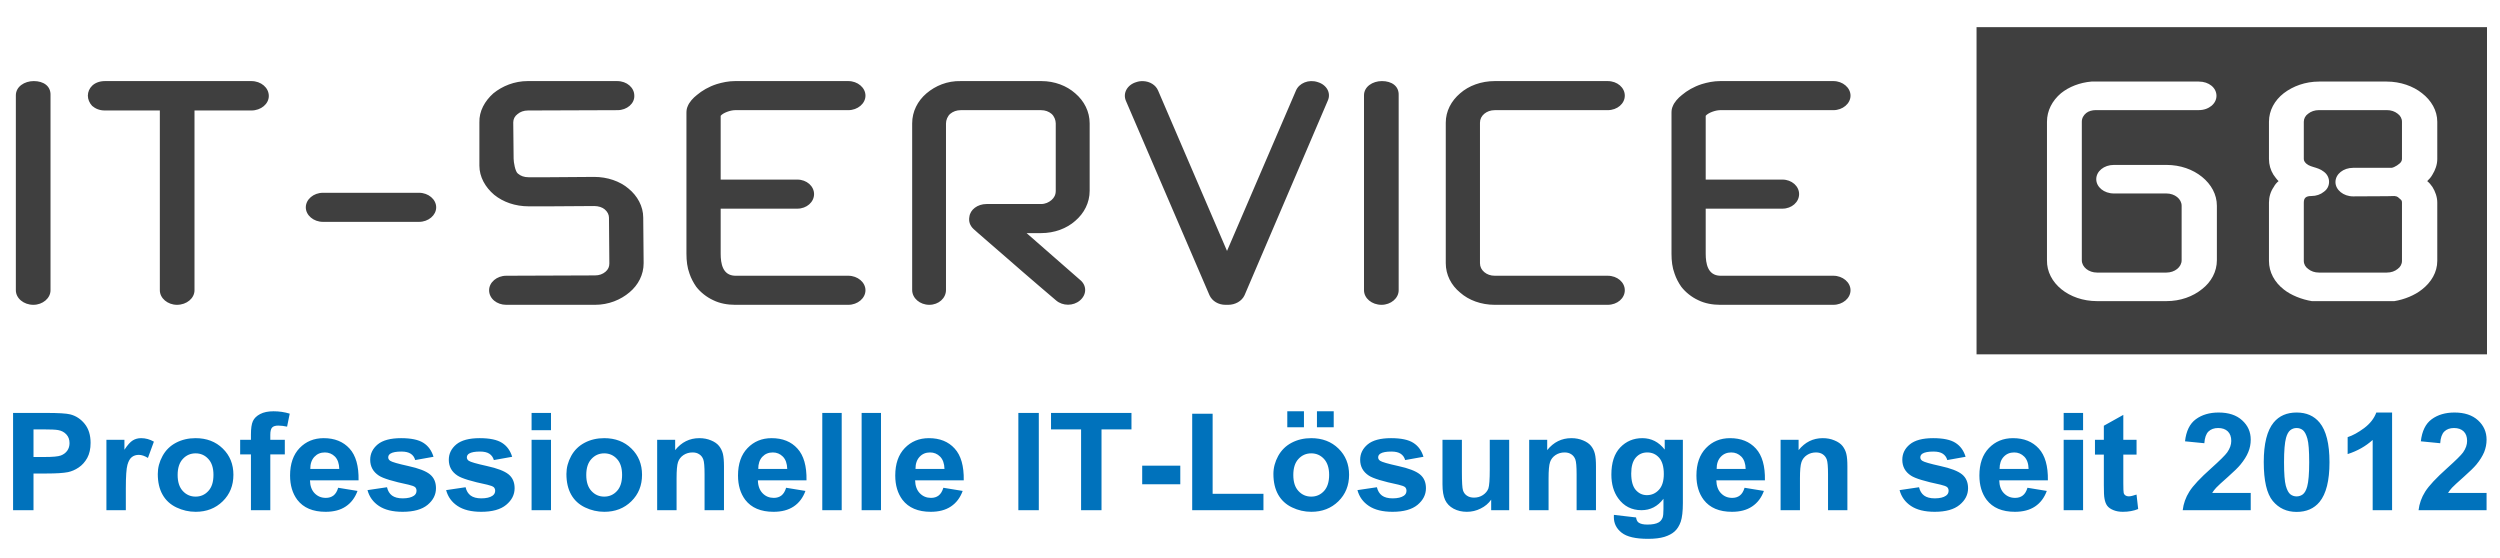 <?xml version="1.0" encoding="UTF-8"?>
<svg xmlns="http://www.w3.org/2000/svg" xmlns:xlink="http://www.w3.org/1999/xlink" width="386.25pt" height="86.25pt" viewBox="0 0 386.25 86.25" version="1.1">
<rect x="0" y="0" width="386.25" height="86.25" fill="#808080" stroke="none"/>
<defs>
<clipPath id="clip1">
  <path d="M 0 0 L 386.25 0 L 386.25 86.25 L 0 86.25 Z M 0 0 "/>
</clipPath>
</defs>
<g id="surface0">
<g clip-path="url(#clip1)" clip-rule="nonzero">
<path style=" stroke:none;fill-rule:evenodd;fill:rgb(100%,100%,100%);fill-opacity:1;" d="M 0 0 L 386.25 0 L 386.25 86.25 L 0 86.25 Z M 0 0 "/>
<path style=" stroke:none;fill-rule:nonzero;fill:rgb(24.706%,24.706%,24.706%);fill-opacity:1;" d="M 49.895 29.785 L 64.746 29.785 C 66.184 29.785 67.391 30.805 67.391 32.035 C 67.391 33.258 66.184 34.277 64.746 34.277 L 49.895 34.277 C 48.449 34.277 47.246 33.258 47.246 32.035 C 47.246 30.805 48.449 29.785 49.895 29.785 Z M 176.609 12.535 C 177.637 12.566 178.574 13.129 178.934 14.012 L 189.574 38.77 L 200.219 14.012 C 200.699 12.836 202.199 12.219 203.586 12.684 C 204.965 13.09 205.684 14.363 205.145 15.543 L 192.281 45.617 C 191.863 46.531 190.836 47.094 189.754 47.094 L 189.336 47.094 C 188.246 47.094 187.289 46.531 186.867 45.617 L 173.938 15.543 C 173.457 14.363 174.176 13.09 175.566 12.684 C 175.91 12.566 176.262 12.52 176.609 12.535 Z M 265.762 12.527 L 283.258 12.527 C 284.699 12.527 285.906 13.547 285.906 14.777 C 285.906 16 284.699 17.02 283.258 17.02 L 265.762 17.02 C 265.039 17.02 263.891 17.434 263.531 17.891 L 263.531 27.746 L 275.383 27.746 C 276.824 27.746 277.961 28.766 277.961 29.988 C 277.961 31.219 276.824 32.238 275.383 32.238 L 263.531 32.238 L 263.531 39.184 C 263.531 40.711 263.832 42.551 265.762 42.602 L 283.258 42.602 C 284.699 42.602 285.906 43.621 285.906 44.844 C 285.906 46.074 284.699 47.094 283.258 47.094 L 265.762 47.094 C 264.621 47.094 263.414 46.891 262.391 46.383 C 261.371 45.918 260.406 45.152 259.746 44.289 C 259.324 43.676 258.965 43.008 258.727 42.293 C 258.363 41.328 258.246 40.309 258.246 39.184 L 258.246 17.434 C 258.246 17.02 258.305 16.719 258.426 16.457 C 258.664 15.797 259.266 15.137 259.863 14.672 C 260.645 14.012 261.672 13.398 262.934 12.992 C 263.773 12.738 264.738 12.527 265.762 12.527 Z M 230.945 12.527 L 248.383 12.527 C 249.883 12.527 251.031 13.547 251.031 14.777 C 251.031 16 249.883 17.02 248.383 17.02 L 230.945 17.02 C 230.285 17.02 229.746 17.23 229.316 17.582 C 228.898 17.941 228.656 18.398 228.656 18.961 L 228.656 40.66 C 228.656 41.223 228.898 41.68 229.316 42.039 C 229.746 42.398 230.285 42.602 230.945 42.602 L 248.383 42.602 C 249.883 42.602 251.031 43.621 251.031 44.844 C 251.031 46.074 249.883 47.094 248.383 47.094 L 230.945 47.094 C 228.836 47.094 226.918 46.383 225.59 45.203 C 224.211 44.078 223.371 42.453 223.371 40.66 L 223.371 18.961 C 223.371 17.176 224.211 15.594 225.59 14.418 C 226.918 13.246 228.836 12.527 230.945 12.527 Z M 213.508 12.527 C 215.008 12.527 216.156 13.293 216.094 14.723 L 216.094 44.844 C 216.094 46.074 214.887 47.094 213.449 47.094 C 211.941 47.094 210.738 46.074 210.738 44.844 L 210.738 14.723 C 210.738 13.398 212.059 12.527 213.508 12.527 Z M 148.445 12.527 L 160.895 12.527 C 162.934 12.527 164.801 13.246 166.121 14.418 C 167.504 15.594 168.352 17.23 168.352 19.066 L 168.352 29.477 C 168.352 31.316 167.504 32.949 166.121 34.129 C 164.801 35.297 162.934 36.016 160.836 36.016 L 158.609 36.016 L 166.844 43.219 C 167.93 44.078 167.93 45.512 166.844 46.426 C 165.824 47.297 164.195 47.297 163.176 46.426 C 163.176 46.426 158.906 42.805 155.301 39.641 C 150.914 35.859 150.434 35.402 150.434 35.402 C 149.824 34.84 149.645 34.18 149.766 33.512 C 149.887 32.387 151.031 31.523 152.414 31.523 L 160.836 31.523 C 161.496 31.523 162.035 31.27 162.453 30.91 C 162.875 30.551 163.113 30.094 163.113 29.477 L 163.113 19.066 C 163.113 18.559 162.875 17.941 162.453 17.582 C 162.035 17.23 161.496 17.02 160.836 17.02 L 148.445 17.02 C 147.785 17.02 147.246 17.23 146.816 17.582 C 146.398 17.941 146.156 18.559 146.156 19.066 L 146.156 44.801 C 146.156 46.074 145.016 47.094 143.578 47.094 C 142.129 47.094 140.93 46.074 140.93 44.801 L 140.93 19.066 C 140.93 17.23 141.77 15.594 143.148 14.418 C 144.539 13.246 146.336 12.48 148.445 12.527 Z M 113.57 12.527 L 131.066 12.527 C 132.508 12.527 133.715 13.547 133.715 14.777 C 133.715 16 132.508 17.02 131.066 17.02 L 113.57 17.02 C 112.852 17.02 111.703 17.434 111.344 17.891 L 111.344 27.746 L 123.191 27.746 C 124.633 27.746 125.773 28.766 125.773 29.988 C 125.773 31.219 124.633 32.238 123.191 32.238 L 111.344 32.238 L 111.344 39.184 C 111.344 40.711 111.641 42.551 113.57 42.602 L 131.066 42.602 C 132.508 42.602 133.715 43.621 133.715 44.844 C 133.715 46.074 132.508 47.094 131.066 47.094 L 113.57 47.094 C 112.43 47.094 111.223 46.891 110.203 46.383 C 109.184 45.918 108.215 45.152 107.555 44.289 C 107.137 43.676 106.773 43.008 106.535 42.293 C 106.176 41.328 106.055 40.309 106.055 39.184 L 106.055 17.434 C 106.055 17.02 106.113 16.719 106.234 16.457 C 106.477 15.797 107.074 15.137 107.676 14.672 C 108.461 14.012 109.484 13.398 110.742 12.992 C 111.582 12.738 112.551 12.527 113.57 12.527 Z M 81.523 12.527 L 95.352 12.527 C 96.852 12.527 98 13.547 98 14.777 C 98.059 16 96.852 17.02 95.414 17.02 L 81.582 17.07 C 80.922 17.07 80.375 17.273 79.953 17.633 C 79.535 17.941 79.297 18.398 79.297 18.91 L 79.355 24.527 C 79.355 25.035 79.594 26.523 80.016 26.82 C 80.434 27.184 80.984 27.383 81.641 27.383 L 84.949 27.383 L 91.805 27.332 C 93.844 27.332 95.773 28 97.094 29.125 C 98.48 30.25 99.379 31.879 99.379 33.617 L 99.441 40.66 C 99.441 42.453 98.602 44.035 97.273 45.152 C 95.891 46.328 94.023 47.094 91.926 47.094 L 78.215 47.094 C 76.766 47.094 75.566 46.129 75.566 44.844 C 75.566 43.621 76.766 42.602 78.215 42.602 L 91.926 42.551 C 92.586 42.551 93.125 42.348 93.547 41.988 C 93.965 41.633 94.145 41.223 94.145 40.711 L 94.086 33.617 C 94.086 33.16 93.844 32.695 93.426 32.344 C 93.066 32.035 92.465 31.832 91.805 31.832 L 84.828 31.879 L 81.703 31.879 C 79.594 31.879 77.734 31.219 76.348 30.094 C 74.969 28.922 74.066 27.332 74.066 25.598 L 74.066 18.91 C 74.008 17.176 74.906 15.594 76.227 14.418 C 77.613 13.293 79.477 12.527 81.523 12.527 Z M 16.219 12.527 L 38.832 12.527 C 40.332 12.527 41.531 13.547 41.531 14.828 C 41.531 16.051 40.332 17.07 38.832 17.07 L 30.051 17.07 L 30.051 44.844 C 30.051 46.074 28.852 47.094 27.344 47.094 C 25.902 47.094 24.695 46.074 24.695 44.844 L 24.695 17.07 L 16.219 17.07 C 15.32 17.07 14.719 16.766 14.234 16.359 C 13.812 15.902 13.574 15.34 13.574 14.777 C 13.574 14.215 13.812 13.652 14.234 13.246 C 14.66 12.836 15.32 12.527 16.219 12.527 Z M 5.219 12.527 C 6.719 12.527 7.863 13.293 7.805 14.723 L 7.805 44.844 C 7.805 46.074 6.598 47.094 5.156 47.094 C 3.648 47.094 2.449 46.074 2.449 44.844 L 2.449 14.723 C 2.449 13.398 3.77 12.527 5.219 12.527 Z M 5.219 12.527 "/>
<path style="fill-rule:evenodd;fill:rgb(24.706%,24.706%,24.706%);fill-opacity:1;stroke-width:2;stroke-linecap:square;stroke-linejoin:miter;stroke:rgb(100%,100%,100%);stroke-opacity:1;stroke-miterlimit:2400;" d="M -0.308 0.001 L 106.848 0.001 L 106.848 69.402 L -0.308 69.402 Z M -0.308 0.001 " transform="matrix(0.75,0,0,0.75,304.856,3.444)"/>
<path style=" stroke:none;fill-rule:nonzero;fill:rgb(100%,100%,100%);fill-opacity:1;" d="M 358.293 17.012 C 357.613 17.012 357.059 17.215 356.621 17.559 C 356.188 17.859 355.938 18.316 355.938 18.812 L 355.938 24.578 C 355.938 24.73 356 24.879 356.066 24.977 C 356.684 25.93 357.988 25.684 359.035 26.531 C 359.59 26.934 359.84 27.535 359.84 28.082 C 359.84 28.684 359.59 29.238 359.035 29.633 C 358.543 30.039 357.859 30.285 357.117 30.285 C 356.312 30.285 355.938 30.543 355.938 31.293 L 355.938 40.309 C 355.938 40.809 356.188 41.258 356.621 41.559 C 357.059 41.91 357.613 42.113 358.293 42.113 L 368.758 42.113 C 369.438 42.113 369.996 41.91 370.43 41.559 C 370.855 41.258 371.105 40.809 371.105 40.309 L 371.105 31.293 C 371.105 31.09 371.043 30.941 370.926 30.844 C 370.488 30.488 370.488 30.34 369.934 30.285 C 369.934 30.285 369.062 30.34 363.551 30.34 C 362.066 30.34 360.828 29.336 360.828 28.133 C 360.828 26.883 362.066 25.93 363.551 25.93 L 369.5 25.93 C 369.934 25.879 370.797 25.328 370.984 24.977 C 371.043 24.879 371.105 24.73 371.105 24.578 L 371.105 18.812 C 371.105 18.316 370.855 17.859 370.43 17.559 C 369.996 17.215 369.438 17.012 368.758 17.012 L 358.293 17.012 Z M 358.293 12.602 L 368.758 12.602 C 370.855 12.602 372.844 13.309 374.203 14.402 C 375.625 15.504 376.559 17.066 376.559 18.812 L 376.559 24.578 C 376.559 25.426 376.25 26.281 375.812 26.98 C 375.625 27.332 375.32 27.684 375.004 27.984 C 375.32 28.23 375.566 28.531 375.812 28.883 C 376.25 29.59 376.559 30.438 376.559 31.293 L 376.559 40.309 C 376.559 42.062 375.625 43.613 374.203 44.719 C 373.09 45.617 371.48 46.27 369.934 46.523 L 357.176 46.523 C 355.633 46.27 353.961 45.617 352.84 44.719 C 351.426 43.613 350.555 42.062 350.555 40.309 L 350.555 31.293 C 350.555 30.438 350.801 29.59 351.297 28.883 C 351.484 28.531 351.73 28.23 352.039 27.984 C 351.73 27.684 351.484 27.332 351.238 26.98 C 350.801 26.281 350.555 25.426 350.555 24.578 L 350.555 18.812 C 350.555 17.066 351.426 15.504 352.84 14.402 C 354.266 13.309 356.188 12.602 358.293 12.602 Z M 323.125 12.602 L 339.723 12.602 C 341.27 12.602 342.445 13.555 342.445 14.809 C 342.445 16.008 341.27 17.012 339.723 17.012 L 323.809 17.012 C 323.254 17.012 322.699 17.16 322.324 17.461 C 321.891 17.816 321.641 18.266 321.641 18.812 L 321.641 40.211 C 321.641 41.258 322.699 42.113 323.996 42.113 L 334.707 42.113 C 336.004 42.113 337.062 41.258 337.062 40.211 L 337.062 31.793 C 337.062 30.738 336.004 29.891 334.707 29.891 L 326.598 29.891 C 325.047 29.891 323.871 28.883 323.871 27.684 C 323.871 26.477 325.047 25.48 326.598 25.48 L 334.707 25.48 C 336.875 25.48 338.793 26.176 340.219 27.332 C 341.637 28.488 342.508 30.039 342.508 31.793 L 342.508 40.211 C 342.508 41.965 341.637 43.57 340.219 44.664 C 338.793 45.82 336.875 46.523 334.707 46.523 L 323.996 46.523 C 319.66 46.523 316.195 43.719 316.258 40.211 L 316.258 18.812 C 316.258 17.109 317.059 15.559 318.426 14.402 C 319.66 13.406 321.336 12.754 323.125 12.602 Z M 323.125 12.602 "/>
<path style=" stroke:none;fill-rule:nonzero;fill:rgb(0%,44.706%,73.725%);fill-opacity:1;" d="M 176.469 71.941 L 182.355 71.941 L 182.355 74.82 L 176.469 74.82 L 176.469 71.941 Z M 202.586 70.043 C 201.805 70.043 201.145 70.328 200.613 70.906 C 200.078 71.477 199.816 72.301 199.816 73.383 C 199.816 74.469 200.078 75.293 200.613 75.863 C 201.145 76.441 201.805 76.727 202.586 76.727 C 203.371 76.727 204.023 76.441 204.559 75.863 C 205.082 75.293 205.352 74.461 205.352 73.367 C 205.352 72.301 205.082 71.477 204.559 70.906 C 204.023 70.328 203.371 70.043 202.586 70.043 Z M 93.355 70.043 C 92.574 70.043 91.914 70.328 91.383 70.906 C 90.848 71.477 90.578 72.301 90.578 73.383 C 90.578 74.469 90.848 75.293 91.383 75.863 C 91.914 76.441 92.574 76.727 93.355 76.727 C 94.133 76.727 94.793 76.441 95.32 75.863 C 95.852 75.293 96.113 74.461 96.113 73.367 C 96.113 72.301 95.852 71.477 95.32 70.906 C 94.793 70.328 94.133 70.043 93.355 70.043 Z M 30.219 70.043 C 29.441 70.043 28.781 70.328 28.246 70.906 C 27.715 71.477 27.445 72.301 27.445 73.383 C 27.445 74.469 27.715 75.293 28.246 75.863 C 28.781 76.441 29.441 76.727 30.219 76.727 C 31 76.727 31.66 76.441 32.184 75.863 C 32.719 75.293 32.98 74.461 32.98 73.367 C 32.98 72.301 32.719 71.477 32.184 70.906 C 31.66 70.328 31 70.043 30.219 70.043 Z M 311.191 69.902 C 310.531 69.902 309.992 70.125 309.566 70.582 C 309.137 71.043 308.934 71.664 308.934 72.449 L 313.418 72.449 C 313.398 71.617 313.172 70.98 312.746 70.547 C 312.316 70.117 311.801 69.902 311.191 69.902 Z M 267.473 69.902 C 266.82 69.902 266.281 70.125 265.855 70.582 C 265.426 71.043 265.219 71.664 265.223 72.449 L 269.703 72.449 C 269.68 71.617 269.461 70.98 269.035 70.547 C 268.605 70.117 268.09 69.902 267.473 69.902 Z M 254.5 69.902 C 253.781 69.902 253.188 70.164 252.723 70.703 C 252.258 71.242 252.023 72.062 252.023 73.156 C 252.023 74.312 252.258 75.16 252.723 75.699 C 253.188 76.23 253.766 76.5 254.445 76.5 C 255.184 76.5 255.797 76.223 256.301 75.676 C 256.809 75.129 257.059 74.312 257.059 73.23 C 257.059 72.105 256.816 71.266 256.336 70.719 C 255.848 70.172 255.242 69.902 254.5 69.902 Z M 143.695 69.902 C 143.035 69.902 142.496 70.125 142.074 70.582 C 141.648 71.043 141.438 71.664 141.445 72.449 L 145.922 72.449 C 145.898 71.617 145.676 70.98 145.246 70.547 C 144.82 70.117 144.301 69.902 143.695 69.902 Z M 119.402 69.902 C 118.742 69.902 118.203 70.125 117.773 70.582 C 117.355 71.043 117.145 71.664 117.152 72.449 L 121.629 72.449 C 121.605 71.617 121.383 70.98 120.953 70.547 C 120.527 70.117 120.008 69.902 119.402 69.902 Z M 50.191 69.902 C 49.539 69.902 49 70.125 48.57 70.582 C 48.145 71.043 47.934 71.664 47.941 72.449 L 52.418 72.449 C 52.398 71.617 52.172 70.98 51.754 70.547 C 51.324 70.117 50.801 69.902 50.191 69.902 Z M 318.836 67.945 L 321.836 67.945 L 321.836 78.824 L 318.836 78.824 L 318.836 67.945 Z M 222.863 67.945 L 225.863 67.945 L 225.863 72.945 C 225.863 74.477 225.918 75.414 226.031 75.758 C 226.141 76.105 226.336 76.375 226.629 76.574 C 226.922 76.777 227.289 76.883 227.738 76.883 C 228.25 76.883 228.715 76.75 229.121 76.48 C 229.523 76.207 229.801 75.871 229.953 75.473 C 230.094 75.07 230.168 74.094 230.168 72.535 L 230.168 67.945 L 233.168 67.945 L 233.168 78.824 L 230.387 78.824 L 230.387 77.199 C 229.973 77.785 229.434 78.242 228.758 78.57 C 228.086 78.91 227.379 79.074 226.629 79.074 C 225.871 79.074 225.191 78.918 224.582 78.594 C 223.98 78.27 223.539 77.82 223.27 77.242 C 223 76.66 222.863 75.855 222.863 74.828 L 222.863 67.945 Z M 82.129 67.945 L 85.129 67.945 L 85.129 78.824 L 82.129 78.824 L 82.129 67.945 Z M 311.004 67.695 C 312.691 67.695 314.02 68.23 314.996 69.301 C 315.969 70.367 316.434 72.008 316.398 74.215 L 308.883 74.215 C 308.906 75.07 309.145 75.734 309.609 76.207 C 310.074 76.688 310.645 76.922 311.336 76.922 C 311.809 76.922 312.203 76.801 312.52 76.555 C 312.844 76.305 313.082 75.91 313.246 75.359 L 316.23 75.848 C 315.848 76.898 315.242 77.699 314.418 78.25 C 313.586 78.805 312.551 79.074 311.305 79.074 C 309.34 79.074 307.879 78.457 306.934 77.223 C 306.191 76.23 305.816 74.98 305.816 73.465 C 305.816 71.664 306.301 70.246 307.285 69.227 C 308.266 68.207 309.504 67.695 311.004 67.695 Z M 298.668 67.695 C 300.219 67.695 301.375 67.938 302.125 68.422 C 302.883 68.902 303.398 69.625 303.684 70.574 L 300.855 71.078 C 300.738 70.652 300.504 70.328 300.168 70.105 C 299.828 69.879 299.348 69.766 298.719 69.766 C 297.934 69.766 297.371 69.871 297.023 70.082 C 296.801 70.23 296.688 70.426 296.688 70.668 C 296.688 70.875 296.785 71.047 296.988 71.191 C 297.258 71.379 298.188 71.648 299.785 72 C 301.383 72.348 302.492 72.773 303.129 73.285 C 303.754 73.793 304.066 74.508 304.066 75.43 C 304.066 76.426 303.633 77.281 302.762 78 C 301.898 78.715 300.617 79.074 298.914 79.074 C 297.371 79.074 296.148 78.773 295.246 78.172 C 294.348 77.574 293.762 76.758 293.484 75.723 L 296.492 75.277 C 296.621 75.84 296.883 76.27 297.273 76.562 C 297.66 76.848 298.211 76.996 298.914 76.996 C 299.688 76.996 300.273 76.859 300.66 76.582 C 300.926 76.395 301.059 76.133 301.059 75.82 C 301.059 75.594 300.984 75.414 300.844 75.27 C 300.691 75.137 300.363 75.008 299.844 74.887 C 297.422 74.379 295.891 73.914 295.246 73.484 C 294.348 72.902 293.906 72.082 293.906 71.035 C 293.906 70.098 294.285 69.301 295.066 68.656 C 295.84 68.02 297.039 67.695 298.668 67.695 Z M 281.621 67.695 C 282.281 67.695 282.879 67.809 283.426 68.043 C 283.973 68.266 284.395 68.559 284.672 68.91 C 284.949 69.27 285.152 69.676 285.258 70.125 C 285.371 70.574 285.422 71.223 285.422 72.062 L 285.422 78.824 L 282.43 78.824 L 282.43 73.27 C 282.43 72.098 282.363 71.332 282.234 70.988 C 282.105 70.645 281.898 70.375 281.613 70.188 C 281.32 69.992 280.973 69.902 280.57 69.902 C 280.051 69.902 279.586 70.035 279.176 70.305 C 278.762 70.582 278.477 70.945 278.328 71.395 C 278.168 71.844 278.094 72.684 278.094 73.898 L 278.094 78.824 L 275.102 78.824 L 275.102 67.945 L 277.883 67.945 L 277.883 69.543 C 278.875 68.312 280.113 67.695 281.621 67.695 Z M 267.293 67.695 C 268.98 67.695 270.309 68.23 271.285 69.301 C 272.258 70.367 272.723 72.008 272.68 74.215 L 265.172 74.215 C 265.195 75.07 265.434 75.734 265.898 76.207 C 266.355 76.688 266.934 76.922 267.625 76.922 C 268.098 76.922 268.488 76.801 268.809 76.555 C 269.133 76.305 269.371 75.91 269.535 75.359 L 272.523 75.848 C 272.141 76.898 271.531 77.699 270.699 78.25 C 269.875 78.805 268.84 79.074 267.594 79.074 C 265.621 79.074 264.168 78.457 263.223 77.223 C 262.473 76.23 262.098 74.98 262.098 73.465 C 262.098 71.664 262.594 70.246 263.574 69.227 C 264.551 68.207 265.793 67.695 267.293 67.695 Z M 253.734 67.695 C 255.137 67.695 256.293 68.289 257.199 69.465 L 257.199 67.945 L 260.004 67.945 L 260.004 77.707 C 260.004 79 259.891 79.957 259.676 80.598 C 259.457 81.227 259.141 81.73 258.746 82.09 C 258.348 82.457 257.816 82.734 257.156 82.945 C 256.488 83.145 255.648 83.25 254.629 83.25 C 252.707 83.25 251.348 82.938 250.539 82.297 C 249.738 81.668 249.34 80.867 249.34 79.898 C 249.34 79.801 249.34 79.68 249.348 79.547 L 252.773 79.945 C 252.828 80.332 252.961 80.598 253.164 80.738 C 253.449 80.941 253.898 81.047 254.516 81.047 C 255.293 81.047 255.879 80.934 256.27 80.707 C 256.531 80.559 256.734 80.312 256.871 79.98 C 256.961 79.742 257.004 79.297 257.004 78.652 L 257.004 77.062 C 256.113 78.242 254.98 78.824 253.613 78.824 C 252.094 78.824 250.883 78.211 250 76.973 C 249.301 76 248.957 74.777 248.957 73.32 C 248.957 71.5 249.406 70.105 250.32 69.137 C 251.238 68.176 252.379 67.695 253.734 67.695 Z M 242.777 67.695 C 243.438 67.695 244.035 67.809 244.586 68.043 C 245.133 68.266 245.551 68.559 245.828 68.91 C 246.113 69.27 246.309 69.676 246.414 70.125 C 246.527 70.574 246.578 71.223 246.578 72.062 L 246.578 78.824 L 243.586 78.824 L 243.586 73.27 C 243.586 72.098 243.52 71.332 243.391 70.988 C 243.266 70.645 243.055 70.375 242.77 70.188 C 242.477 69.992 242.133 69.902 241.727 69.902 C 241.211 69.902 240.746 70.035 240.332 70.305 C 239.918 70.582 239.633 70.945 239.484 71.395 C 239.328 71.844 239.254 72.684 239.254 73.898 L 239.254 78.824 L 236.258 78.824 L 236.258 67.945 L 239.043 67.945 L 239.043 69.543 C 240.031 68.312 241.277 67.695 242.777 67.695 Z M 214.914 67.695 C 216.461 67.695 217.613 67.938 218.363 68.422 C 219.121 68.902 219.641 69.625 219.926 70.574 L 217.098 71.078 C 216.977 70.652 216.746 70.328 216.406 70.105 C 216.07 69.879 215.59 69.766 214.969 69.766 C 214.172 69.766 213.609 69.871 213.273 70.082 C 213.039 70.23 212.926 70.426 212.926 70.668 C 212.926 70.875 213.023 71.047 213.227 71.191 C 213.496 71.379 214.426 71.648 216.023 72 C 217.621 72.348 218.738 72.773 219.371 73.285 C 220 73.793 220.309 74.508 220.309 75.43 C 220.309 76.426 219.871 77.281 219.008 78 C 218.141 78.715 216.855 79.074 215.156 79.074 C 213.617 79.074 212.395 78.773 211.496 78.172 C 210.594 77.574 210.004 76.758 209.723 75.723 L 212.73 75.277 C 212.867 75.84 213.121 76.27 213.512 76.562 C 213.902 76.848 214.449 76.996 215.156 76.996 C 215.934 76.996 216.512 76.859 216.91 76.582 C 217.172 76.395 217.301 76.133 217.301 75.82 C 217.301 75.594 217.23 75.414 217.09 75.27 C 216.941 75.137 216.602 75.008 216.086 74.887 C 213.668 74.379 212.133 73.914 211.488 73.484 C 210.594 72.902 210.145 72.082 210.145 71.035 C 210.145 70.098 210.535 69.301 211.309 68.656 C 212.078 68.02 213.281 67.695 214.914 67.695 Z M 202.578 67.695 C 204.293 67.695 205.695 68.23 206.793 69.301 C 207.887 70.367 208.434 71.723 208.434 73.352 C 208.434 75 207.879 76.367 206.777 77.453 C 205.668 78.535 204.281 79.074 202.598 79.074 C 201.559 79.074 200.566 78.848 199.629 78.398 C 198.684 77.949 197.973 77.289 197.477 76.418 C 196.988 75.543 196.742 74.484 196.742 73.23 C 196.742 72.27 196.988 71.348 197.477 70.449 C 197.973 69.555 198.66 68.875 199.562 68.402 C 200.461 67.93 201.469 67.695 202.578 67.695 Z M 143.516 67.695 C 145.195 67.695 146.531 68.23 147.496 69.301 C 148.473 70.367 148.938 72.008 148.898 74.215 L 141.383 74.215 C 141.406 75.07 141.656 75.734 142.113 76.207 C 142.578 76.688 143.156 76.922 143.844 76.922 C 144.309 76.922 144.707 76.801 145.023 76.555 C 145.344 76.305 145.586 75.91 145.75 75.359 L 148.734 75.848 C 148.352 76.898 147.746 77.699 146.918 78.25 C 146.086 78.805 145.051 79.074 143.809 79.074 C 141.844 79.074 140.379 78.457 139.434 77.223 C 138.691 76.23 138.316 74.98 138.316 73.465 C 138.316 71.664 138.805 70.246 139.785 69.227 C 140.77 68.207 142.008 67.695 143.516 67.695 Z M 119.215 67.695 C 120.902 67.695 122.238 68.23 123.203 69.301 C 124.18 70.367 124.645 72.008 124.605 74.215 L 117.094 74.215 C 117.113 75.07 117.363 75.734 117.82 76.207 C 118.285 76.688 118.863 76.922 119.551 76.922 C 120.016 76.922 120.414 76.801 120.73 76.555 C 121.051 76.305 121.293 75.91 121.457 75.359 L 124.441 75.848 C 124.059 76.898 123.453 77.699 122.629 78.25 C 121.793 78.805 120.758 79.074 119.516 79.074 C 117.551 79.074 116.086 78.457 115.141 77.223 C 114.398 76.23 114.023 74.98 114.023 73.465 C 114.023 71.664 114.512 70.246 115.496 69.227 C 116.477 68.207 117.715 67.695 119.215 67.695 Z M 108.047 67.695 C 108.707 67.695 109.316 67.809 109.863 68.043 C 110.41 68.266 110.82 68.559 111.098 68.91 C 111.383 69.27 111.578 69.676 111.691 70.125 C 111.797 70.574 111.855 71.223 111.855 72.062 L 111.855 78.824 L 108.855 78.824 L 108.855 73.27 C 108.855 72.098 108.789 71.332 108.66 70.988 C 108.535 70.645 108.332 70.375 108.039 70.188 C 107.754 69.992 107.41 69.902 107.004 69.902 C 106.48 69.902 106.016 70.035 105.602 70.305 C 105.191 70.582 104.91 70.945 104.754 71.395 C 104.605 71.844 104.531 72.684 104.531 73.898 L 104.531 78.824 L 101.531 78.824 L 101.531 67.945 L 104.312 67.945 L 104.312 69.543 C 105.301 68.312 106.547 67.695 108.047 67.695 Z M 93.348 67.695 C 95.059 67.695 96.461 68.23 97.555 69.301 C 98.648 70.367 99.195 71.723 99.195 73.352 C 99.195 75 98.648 76.367 97.539 77.453 C 96.438 78.535 95.043 79.074 93.363 79.074 C 92.328 79.074 91.336 78.848 90.391 78.398 C 89.453 77.949 88.734 77.289 88.246 76.418 C 87.754 75.543 87.512 74.484 87.512 73.23 C 87.512 72.27 87.754 71.348 88.246 70.449 C 88.734 69.555 89.434 68.875 90.332 68.402 C 91.23 67.93 92.238 67.695 93.348 67.695 Z M 74.109 67.695 C 75.66 67.695 76.809 67.938 77.566 68.422 C 78.324 68.902 78.844 69.625 79.129 70.574 L 76.301 71.078 C 76.18 70.652 75.945 70.328 75.609 70.105 C 75.273 69.879 74.793 69.766 74.16 69.766 C 73.375 69.766 72.812 69.871 72.469 70.082 C 72.242 70.23 72.129 70.426 72.129 70.668 C 72.129 70.875 72.227 71.047 72.422 71.191 C 72.691 71.379 73.629 71.648 75.227 72 C 76.824 72.348 77.934 72.773 78.57 73.285 C 79.195 73.793 79.508 74.508 79.508 75.43 C 79.508 76.426 79.074 77.281 78.203 78 C 77.344 78.715 76.059 79.074 74.355 79.074 C 72.812 79.074 71.59 78.773 70.691 78.172 C 69.789 77.574 69.203 76.758 68.926 75.723 L 71.934 75.277 C 72.062 75.84 72.324 76.27 72.715 76.562 C 73.105 76.848 73.652 76.996 74.355 76.996 C 75.129 76.996 75.715 76.859 76.105 76.582 C 76.367 76.395 76.504 76.133 76.504 75.82 C 76.504 75.594 76.426 75.414 76.285 75.27 C 76.133 75.137 75.805 75.008 75.285 74.887 C 72.863 74.379 71.336 73.914 70.691 73.484 C 69.789 72.902 69.34 72.082 69.34 71.035 C 69.34 70.098 69.73 69.301 70.504 68.656 C 71.281 68.02 72.48 67.695 74.109 67.695 Z M 61.969 67.695 C 63.512 67.695 64.668 67.938 65.418 68.422 C 66.176 68.902 66.691 69.625 66.977 70.574 L 64.148 71.078 C 64.031 70.652 63.805 70.328 63.461 70.105 C 63.121 69.879 62.641 69.766 62.02 69.766 C 61.23 69.766 60.66 69.871 60.324 70.082 C 60.094 70.23 59.98 70.426 59.98 70.668 C 59.98 70.875 60.078 71.047 60.281 71.191 C 60.551 71.379 61.48 71.648 63.078 72 C 64.676 72.348 65.793 72.773 66.422 73.285 C 67.051 73.793 67.359 74.508 67.359 75.43 C 67.359 76.426 66.926 77.281 66.062 78 C 65.191 78.715 63.91 79.074 62.207 79.074 C 60.668 79.074 59.445 78.773 58.547 78.172 C 57.648 77.574 57.055 76.758 56.777 75.723 L 59.793 75.277 C 59.918 75.84 60.176 76.27 60.566 76.562 C 60.961 76.848 61.508 76.996 62.207 76.996 C 62.988 76.996 63.566 76.859 63.961 76.582 C 64.223 76.395 64.352 76.133 64.352 75.82 C 64.352 75.594 64.285 75.414 64.141 75.27 C 63.992 75.137 63.656 75.008 63.137 74.887 C 60.723 74.379 59.184 73.914 58.539 73.484 C 57.648 72.902 57.195 72.082 57.195 71.035 C 57.195 70.098 57.586 69.301 58.359 68.656 C 59.133 68.02 60.34 67.695 61.969 67.695 Z M 50.012 67.695 C 51.691 67.695 53.027 68.23 54.004 69.301 C 54.977 70.367 55.441 72.008 55.398 74.215 L 47.891 74.215 C 47.91 75.07 48.152 75.734 48.609 76.207 C 49.074 76.688 49.652 76.922 50.344 76.922 C 50.809 76.922 51.203 76.801 51.527 76.555 C 51.844 76.305 52.09 75.91 52.246 75.359 L 55.238 75.848 C 54.848 76.898 54.25 77.699 53.418 78.25 C 52.594 78.805 51.559 79.074 50.312 79.074 C 48.34 79.074 46.883 78.457 45.934 77.223 C 45.191 76.23 44.816 74.98 44.816 73.465 C 44.816 71.664 45.309 70.246 46.285 69.227 C 47.266 68.207 48.512 67.695 50.012 67.695 Z M 30.211 67.695 C 31.922 67.695 33.324 68.23 34.418 69.301 C 35.516 70.367 36.062 71.723 36.062 73.352 C 36.062 75 35.516 76.367 34.406 77.453 C 33.301 78.535 31.906 79.074 30.227 79.074 C 29.191 79.074 28.203 78.848 27.258 78.398 C 26.32 77.949 25.598 77.289 25.113 76.418 C 24.617 75.543 24.379 74.484 24.379 73.23 C 24.379 72.27 24.617 71.348 25.113 70.449 C 25.598 69.555 26.297 68.875 27.195 68.402 C 28.098 67.93 29.102 67.695 30.211 67.695 Z M 21.805 67.695 C 22.488 67.695 23.148 67.875 23.777 68.234 L 22.855 70.75 C 22.344 70.434 21.879 70.277 21.445 70.277 C 21.023 70.277 20.672 70.387 20.379 70.613 C 20.086 70.832 19.855 71.234 19.691 71.812 C 19.523 72.398 19.441 73.613 19.441 75.465 L 19.441 78.824 L 16.441 78.824 L 16.441 67.945 L 19.223 67.945 L 19.223 69.488 C 19.703 68.754 20.133 68.273 20.516 68.043 C 20.891 67.809 21.324 67.695 21.805 67.695 Z M 5.176 66.34 L 5.176 70.605 L 6.902 70.605 C 8.148 70.605 8.98 70.531 9.398 70.375 C 9.82 70.215 10.148 69.969 10.391 69.633 C 10.629 69.293 10.742 68.902 10.742 68.461 C 10.742 67.914 10.578 67.465 10.246 67.109 C 9.91 66.75 9.488 66.535 8.973 66.445 C 8.598 66.375 7.84 66.34 6.699 66.34 L 5.176 66.34 Z M 354.828 66.129 C 354.469 66.129 354.145 66.234 353.859 66.457 C 353.574 66.684 353.348 67.082 353.191 67.652 C 352.988 68.402 352.883 69.652 352.883 71.418 C 352.883 73.18 352.98 74.395 353.16 75.055 C 353.348 75.715 353.582 76.148 353.859 76.367 C 354.145 76.59 354.469 76.695 354.828 76.695 C 355.188 76.695 355.516 76.582 355.801 76.367 C 356.078 76.141 356.305 75.742 356.461 75.168 C 356.664 74.43 356.77 73.18 356.77 71.418 C 356.77 69.652 356.68 68.438 356.492 67.777 C 356.305 67.117 356.07 66.684 355.793 66.457 C 355.508 66.234 355.188 66.129 354.828 66.129 Z M 328.051 64.098 L 328.051 67.945 L 330.098 67.945 L 330.098 70.238 L 328.051 70.238 L 328.051 74.625 C 328.051 75.512 328.074 76.027 328.113 76.18 C 328.148 76.328 328.238 76.449 328.383 76.547 C 328.516 76.637 328.691 76.688 328.883 76.688 C 329.16 76.688 329.566 76.59 330.094 76.41 L 330.348 78.645 C 329.648 78.93 328.863 79.074 327.977 79.074 C 327.438 79.074 326.949 78.992 326.516 78.812 C 326.086 78.637 325.766 78.414 325.562 78.137 C 325.359 77.859 325.219 77.484 325.141 77.012 C 325.074 76.68 325.043 76.008 325.043 74.984 L 325.043 70.238 L 323.672 70.238 L 323.672 67.945 L 325.043 67.945 L 325.043 65.777 L 328.051 64.098 Z M 184.195 63.922 L 187.352 63.922 L 187.352 76.297 L 195.203 76.297 L 195.203 78.824 L 184.195 78.824 L 184.195 63.922 Z M 318.836 63.797 L 321.836 63.797 L 321.836 66.465 L 318.836 66.465 L 318.836 63.797 Z M 162.383 63.797 L 174.812 63.797 L 174.812 66.34 L 170.184 66.34 L 170.184 78.824 L 167.027 78.824 L 167.027 66.34 L 162.383 66.34 L 162.383 63.797 Z M 157.336 63.797 L 160.496 63.797 L 160.496 78.824 L 157.336 78.824 L 157.336 63.797 Z M 133.121 63.797 L 136.113 63.797 L 136.113 78.824 L 133.121 78.824 L 133.121 63.797 Z M 127.043 63.797 L 130.043 63.797 L 130.043 78.824 L 127.043 78.824 L 127.043 63.797 Z M 82.129 63.797 L 85.129 63.797 L 85.129 66.465 L 82.129 66.465 L 82.129 63.797 Z M 2.02 63.797 L 7.09 63.797 C 9.008 63.797 10.254 63.871 10.84 64.02 C 11.738 64.246 12.488 64.742 13.09 65.492 C 13.695 66.25 13.996 67.223 13.996 68.422 C 13.996 69.348 13.824 70.117 13.48 70.75 C 13.129 71.379 12.684 71.875 12.145 72.234 C 11.613 72.594 11.066 72.824 10.508 72.945 C 9.758 73.09 8.664 73.156 7.23 73.156 L 5.176 73.156 L 5.176 78.824 L 2.02 78.824 L 2.02 63.797 Z M 379.219 63.734 C 380.762 63.734 381.969 64.133 382.855 64.938 C 383.73 65.738 384.176 66.73 384.176 67.922 C 384.176 68.598 384.047 69.242 383.801 69.855 C 383.543 70.465 383.148 71.109 382.598 71.777 C 382.23 72.219 381.578 72.855 380.633 73.695 C 379.691 74.527 379.09 75.082 378.836 75.355 C 378.586 75.625 378.383 75.895 378.227 76.156 L 384.176 76.156 L 384.176 78.824 L 373.668 78.824 C 373.785 77.82 374.125 76.859 374.695 75.953 C 375.266 75.047 376.391 73.848 378.062 72.348 C 379.41 71.137 380.246 70.32 380.551 69.887 C 380.965 69.293 381.168 68.707 381.168 68.125 C 381.168 67.48 380.988 66.992 380.629 66.645 C 380.266 66.301 379.773 66.129 379.141 66.129 C 378.52 66.129 378.016 66.309 377.648 66.668 C 377.281 67.027 377.066 67.637 377.012 68.477 L 374.02 68.184 C 374.199 66.602 374.754 65.461 375.699 64.77 C 376.637 64.082 377.809 63.734 379.219 63.734 Z M 367.141 63.734 L 369.578 63.734 L 369.578 78.824 L 366.578 78.824 L 366.578 67.973 C 365.484 68.957 364.195 69.684 362.711 70.156 L 362.711 67.539 C 363.488 67.293 364.336 66.824 365.258 66.145 C 366.176 65.453 366.805 64.652 367.141 63.734 Z M 354.828 63.734 C 356.344 63.734 357.527 64.254 358.383 65.297 C 359.395 66.527 359.906 68.566 359.906 71.418 C 359.906 74.258 359.395 76.305 358.367 77.551 C 357.52 78.57 356.344 79.09 354.828 79.09 C 353.305 79.09 352.082 78.527 351.145 77.402 C 350.215 76.277 349.75 74.273 349.75 71.387 C 349.75 68.559 350.258 66.52 351.285 65.273 C 352.133 64.246 353.312 63.734 354.828 63.734 Z M 342.773 63.734 C 344.32 63.734 345.535 64.133 346.41 64.938 C 347.297 65.738 347.738 66.73 347.738 67.922 C 347.738 68.598 347.613 69.242 347.355 69.855 C 347.109 70.465 346.703 71.109 346.156 71.777 C 345.797 72.219 345.145 72.855 344.199 73.695 C 343.246 74.527 342.656 75.082 342.398 75.355 C 342.145 75.625 341.941 75.895 341.785 76.156 L 347.738 76.156 L 347.738 78.824 L 337.23 78.824 C 337.344 77.82 337.684 76.859 338.254 75.953 C 338.82 75.047 339.945 73.848 341.629 72.348 C 342.977 71.137 343.801 70.32 344.109 69.887 C 344.523 69.293 344.73 68.707 344.73 68.125 C 344.73 67.48 344.551 66.992 344.191 66.645 C 343.832 66.301 343.336 66.129 342.699 66.129 C 342.078 66.129 341.582 66.309 341.207 66.668 C 340.84 67.027 340.629 67.637 340.57 68.477 L 337.586 68.184 C 337.758 66.602 338.32 65.461 339.258 64.77 C 340.195 64.082 341.371 63.734 342.773 63.734 Z M 203.469 63.543 L 206.059 63.543 L 206.059 66.008 L 203.469 66.008 L 203.469 63.543 Z M 198.887 63.543 L 201.461 63.543 L 201.461 66.008 L 198.887 66.008 L 198.887 63.543 Z M 42.258 63.543 C 43.113 63.543 43.945 63.66 44.762 63.91 L 44.355 65.918 C 43.879 65.812 43.418 65.754 42.984 65.754 C 42.551 65.754 42.234 65.852 42.047 66.047 C 41.859 66.242 41.762 66.617 41.762 67.172 L 41.762 67.945 L 44.004 67.945 L 44.004 70.207 L 41.762 70.207 L 41.762 78.824 L 38.77 78.824 L 38.77 70.207 L 37.105 70.207 L 37.105 67.945 L 38.77 67.945 L 38.77 67.117 C 38.77 66.203 38.867 65.52 39.07 65.07 C 39.273 64.621 39.648 64.254 40.195 63.969 C 40.734 63.684 41.426 63.543 42.258 63.543 Z M 42.258 63.543 "/>
</g>
</g>
</svg>
